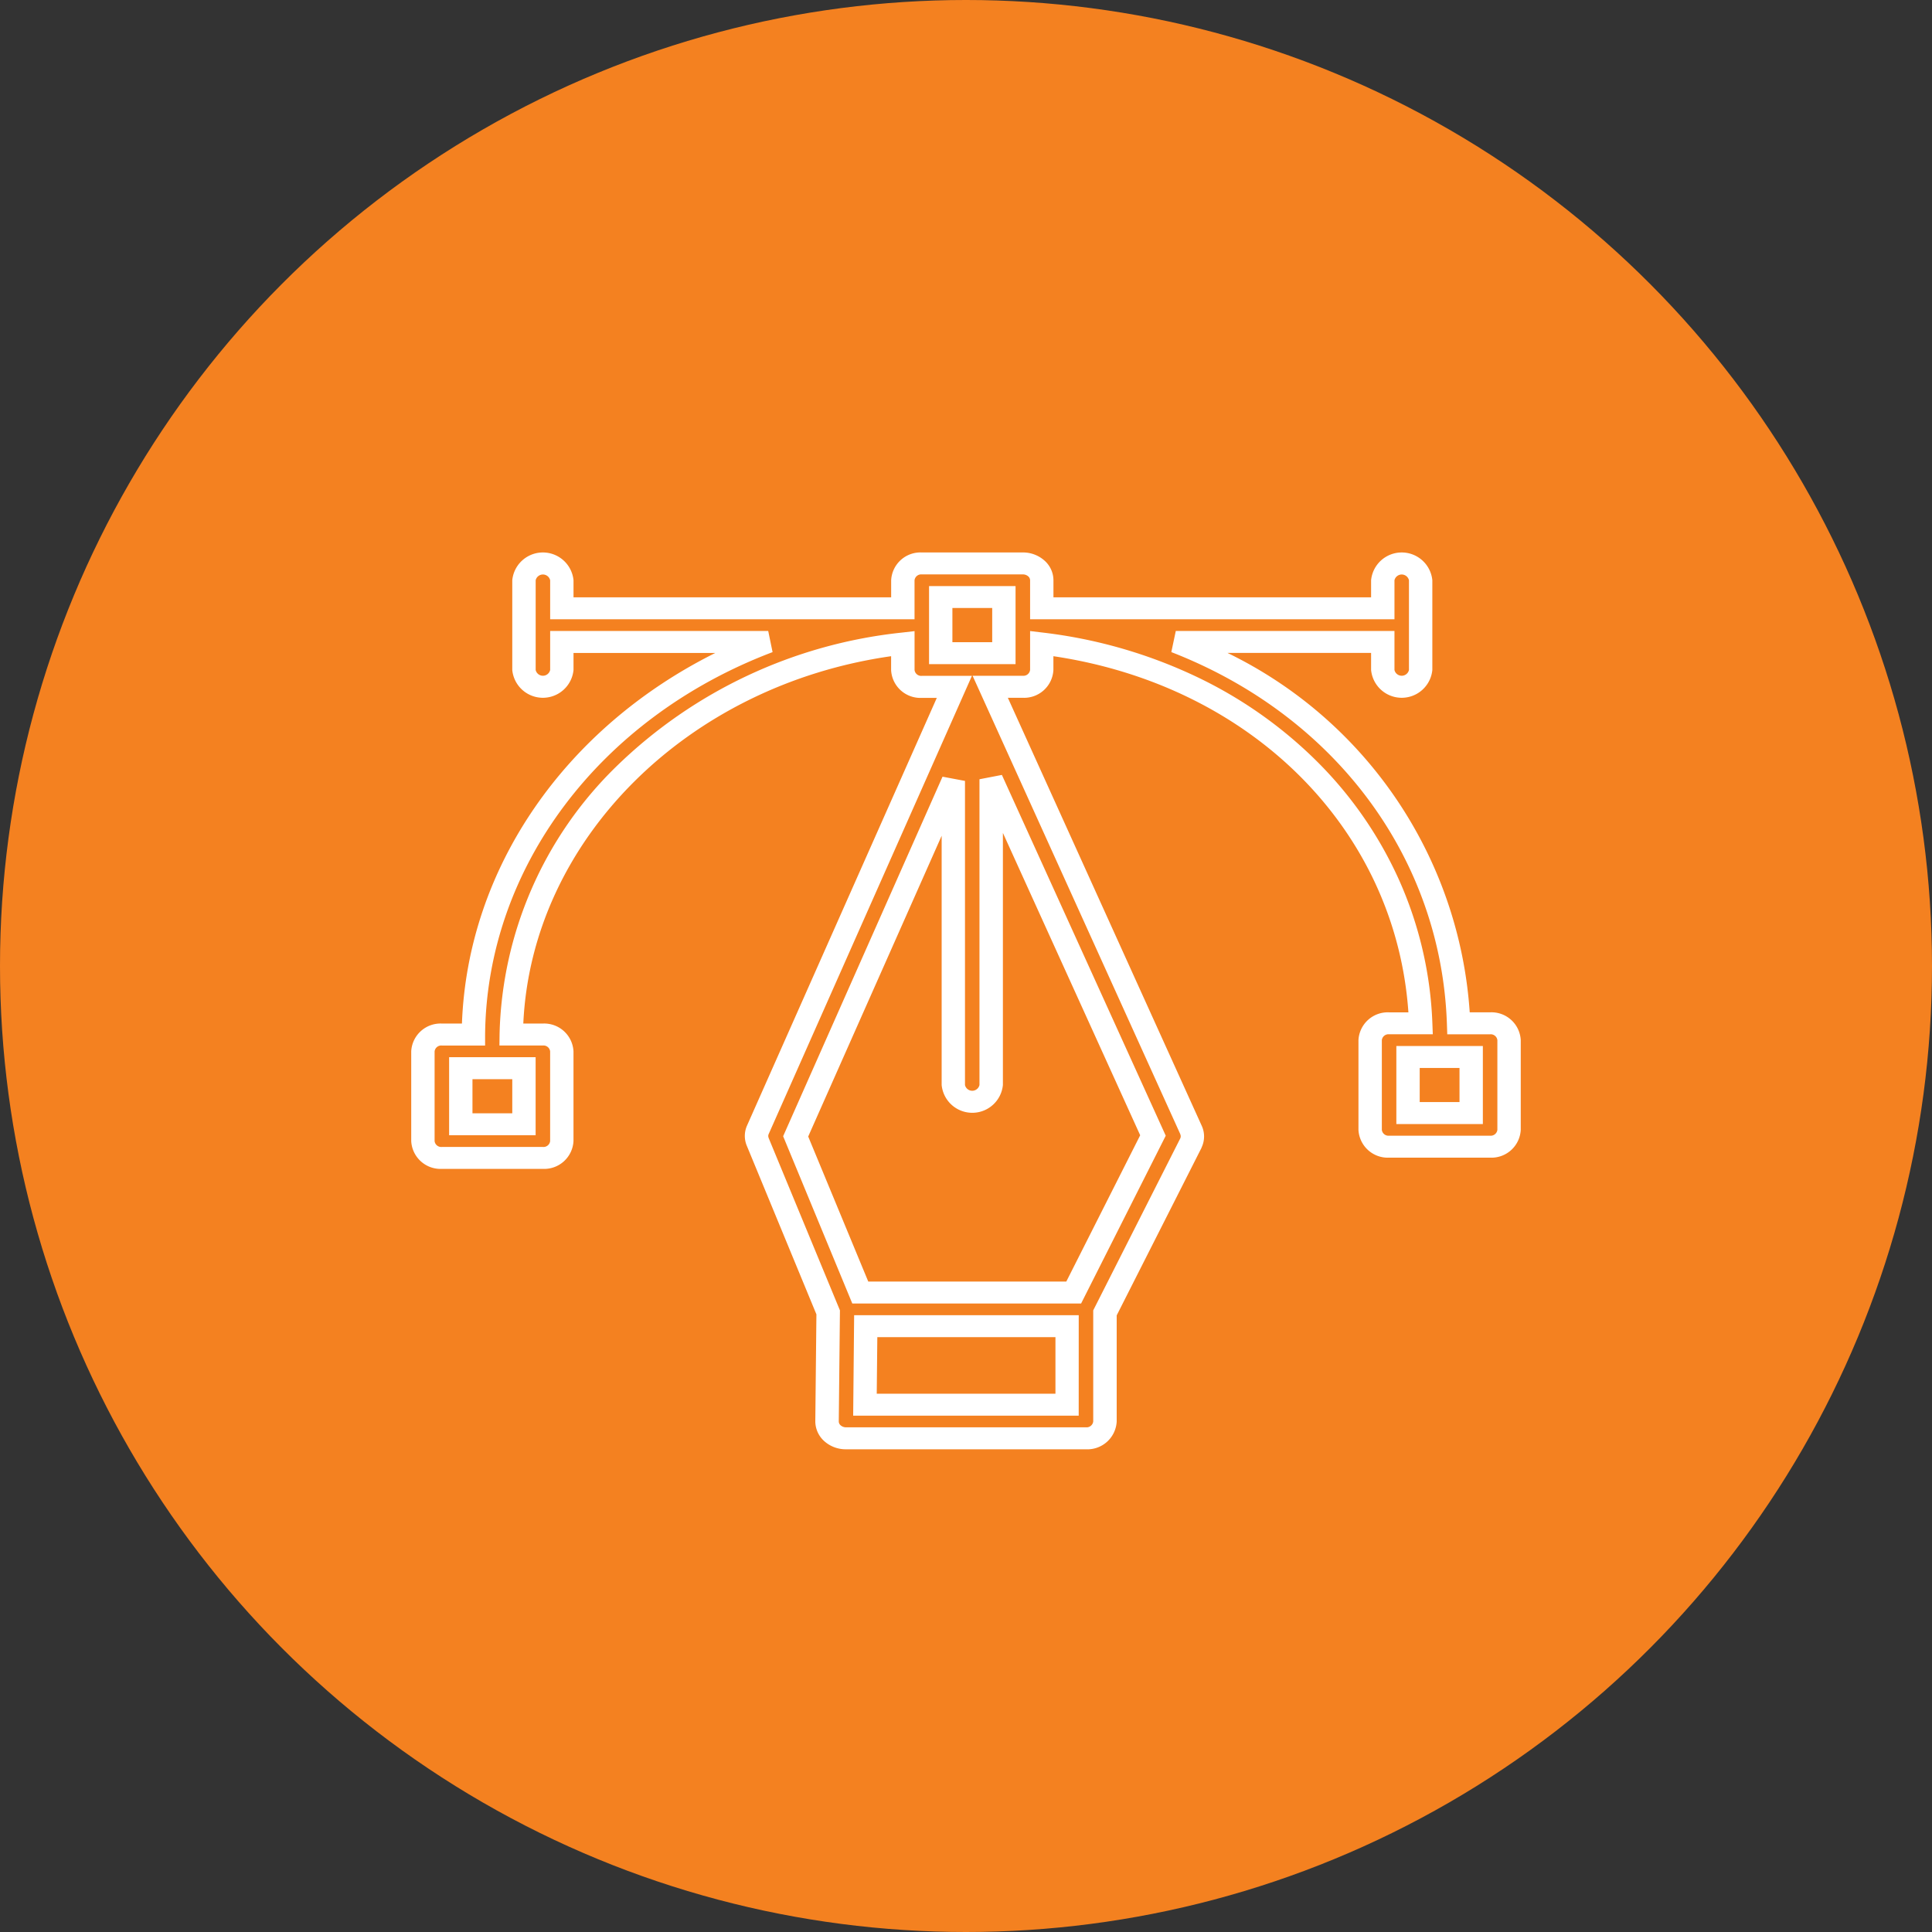 <svg xmlns="http://www.w3.org/2000/svg" width="80" height="80" viewBox="0 0 80 80">
  <rect x="0" y="0" width="80" height="80" fill="#333333" stroke="none"/>
  <g id="Group_517" data-name="Group 517" transform="translate(-644 -1397)">
    <circle id="Ellipse_31" data-name="Ellipse 31" cx="40" cy="40" r="40" transform="translate(644 1397)" fill="#f48120"/>
    <path id="_5283742831536556750_-_Outline" data-name="5283742831536556750 - Outline" d="M34.44,51.636H24.5a1.329,1.329,0,0,1-.89-.331,1.107,1.107,0,0,1-.378-.828l.046-4.428L20.4,39.078a1.051,1.051,0,0,1,0-.835l0,0,7.863-17.721h-.624a1.215,1.215,0,0,1-1.268-1.151v-.575C17.916,20,11.489,26.416,11.141,34.007h.81a1.215,1.215,0,0,1,1.268,1.151v3.716a1.215,1.215,0,0,1-1.268,1.151H7.768A1.215,1.215,0,0,1,6.5,38.874V35.158a1.215,1.215,0,0,1,1.268-1.151H8.6c.238-6.431,4.253-12.237,10.492-15.346H13.22v.706a1.274,1.274,0,0,1-2.536,0V15.651a1.274,1.274,0,0,1,2.536,0v.706H26.373v-.706A1.215,1.215,0,0,1,27.641,14.5h4.184a1.33,1.33,0,0,1,.887.328,1.093,1.093,0,0,1,.381.823v.706H46.246v-.706a1.274,1.274,0,0,1,2.536,0v3.716a1.274,1.274,0,0,1-2.536,0V18.66H40.3A17.878,17.878,0,0,1,50.33,33.542h.845a1.215,1.215,0,0,1,1.268,1.151v3.716a1.215,1.215,0,0,1-1.268,1.151H46.991a1.215,1.215,0,0,1-1.268-1.151V34.694a1.215,1.215,0,0,1,1.268-1.151h.8c-.524-7.558-6.472-13.524-14.7-14.747v.571a1.215,1.215,0,0,1-1.268,1.151h-.618l8.022,17.709a1.059,1.059,0,0,1,0,.911l0,.009-3.515,6.944v4.393A1.215,1.215,0,0,1,34.44,51.636ZM21.3,38.586a.193.193,0,0,0,0,.154l0,.006,2.952,7.137-.048,4.6a.216.216,0,0,0,.078.162.338.338,0,0,0,.223.081H34.44a.277.277,0,0,0,.3-.242v-4.6l3.605-7.123a.2.2,0,0,0,0-.168l0-.008-8.6-18.979h2.081a.277.277,0,0,0,.3-.242V17.754l.546.066a20.351,20.351,0,0,1,6.314,1.812,18.06,18.06,0,0,1,5.036,3.538,16.391,16.391,0,0,1,3.388,4.905,15.946,15.946,0,0,1,1.373,5.905l.018.471H46.991a.277.277,0,0,0-.3.242v3.716a.277.277,0,0,0,.3.242h4.184a.277.277,0,0,0,.3-.242V34.694a.277.277,0,0,0-.3-.242H49.4l-.015-.44c-.235-6.847-4.608-12.743-11.411-15.386l.185-.875h9.055v1.616a.308.308,0,0,0,.6,0V15.651a.308.308,0,0,0-.6,0v1.616H32.126V15.651a.217.217,0,0,0-.078-.162.333.333,0,0,0-.223-.08H27.641a.277.277,0,0,0-.3.242v1.616H12.253V15.651a.308.308,0,0,0-.6,0v3.716a.308.308,0,0,0,.6,0V17.751h9.029l.181.876C14.3,21.34,9.625,27.557,9.559,34.466l0,.451H7.768a.277.277,0,0,0-.3.242v3.716a.277.277,0,0,0,.3.242h4.184a.277.277,0,0,0,.3-.242V35.158a.277.277,0,0,0-.3-.242h-1.8l.006-.46a15.973,15.973,0,0,1,4.832-11.091A19.923,19.923,0,0,1,26.8,17.82l.542-.062v1.61a.277.277,0,0,0,.3.242h2.075ZM34.139,50.243H24.8l.04-4.16h9.3Zm-8.363-.909h7.4V46.992H25.8ZM34.238,45.6H24.764L21.9,38.673,28.5,23.785l.93.175V36.552a.308.308,0,0,0,.6,0V23.891l.928-.179,6.785,14.939Zm-8.813-.909h8.2l3.06-6.058L31,26.113V36.552a1.274,1.274,0,0,1-2.536,0V26.231L22.938,38.685ZM11.651,38.632H8.069V35.4h3.582Zm-2.615-.909h1.648V36.31H9.036Zm41.838.445H47.292V34.936h3.582Zm-2.615-.909h1.648V35.845H48.259ZM31.524,19.125H27.942V15.893h3.582Zm-2.615-.909h1.648V16.8H28.909Z" transform="translate(654.528 1405.376)" fill="#fff"/>
  </g>
</svg>
